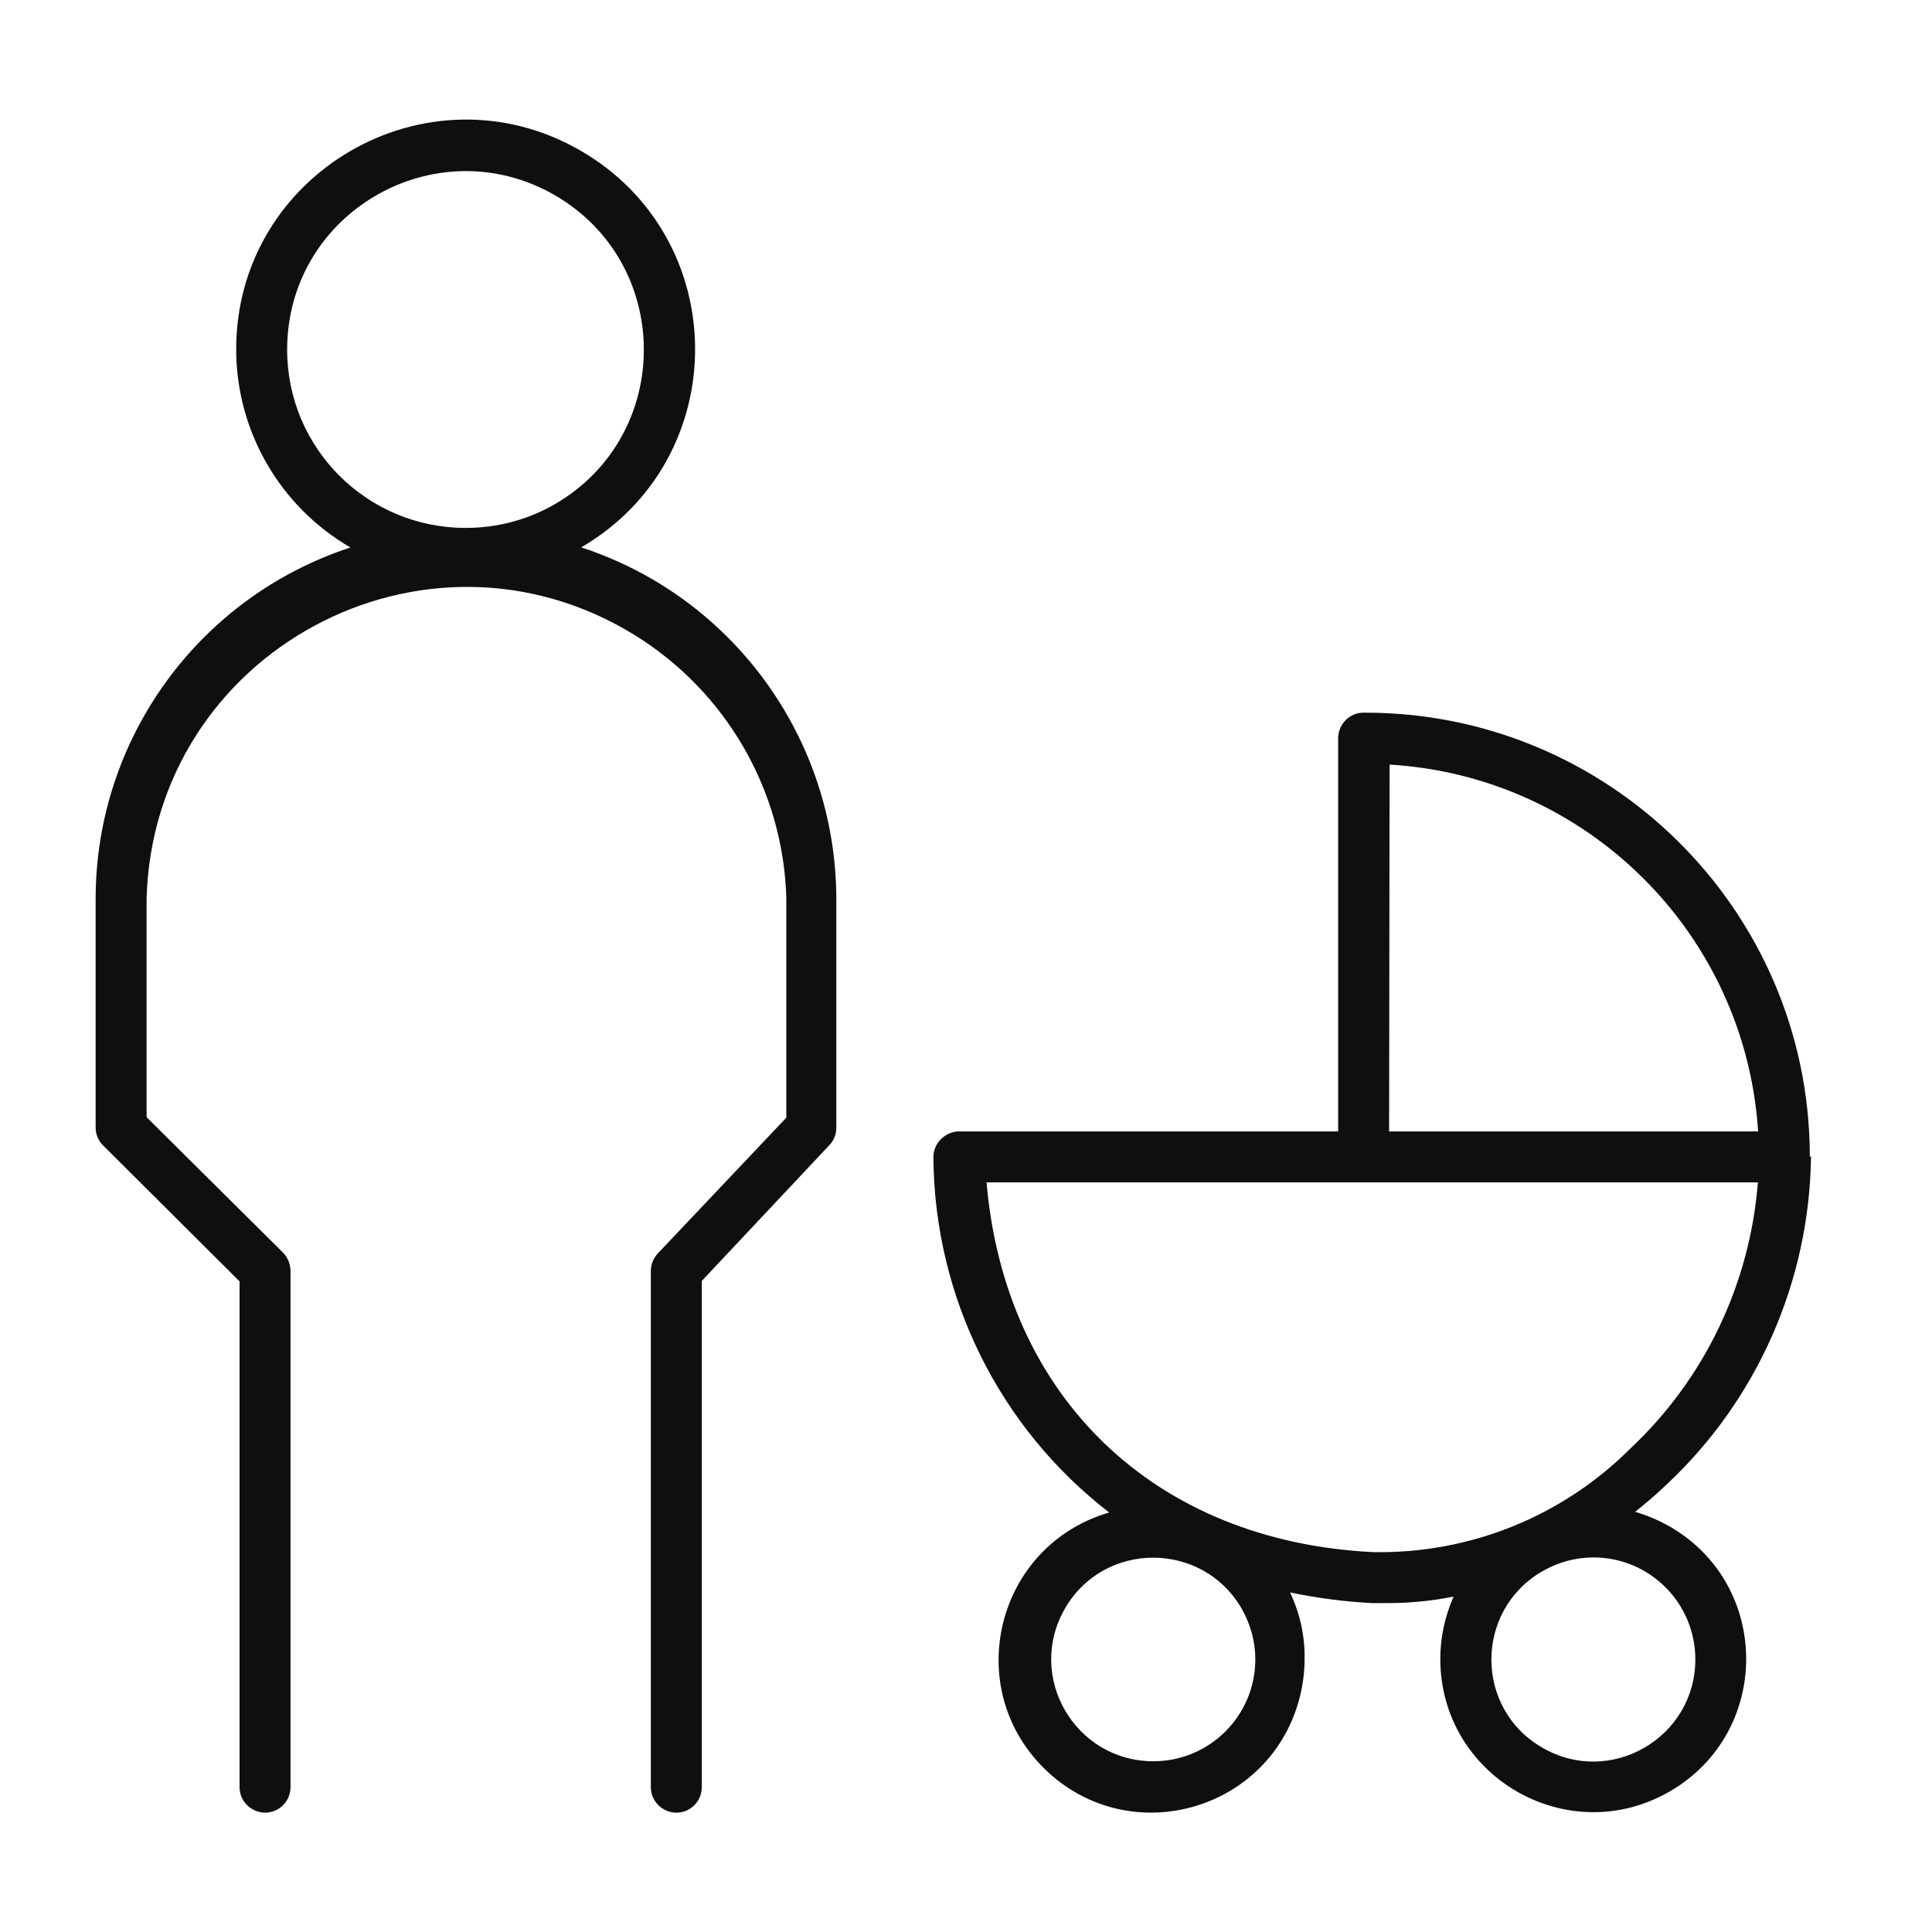 <?xml version="1.0" encoding="utf-8"?>
<svg id="Ebene_1" data-name="Ebene 1" viewBox="0 0 80 80" xmlns="http://www.w3.org/2000/svg">
  <title>Icons</title>
  <path d="M 11.89 14.48 C 11.89 8.79 18.05 5.25 22.97 8.08 C 27.89 10.93 27.89 18.03 22.97 20.88 C 21.84 21.53 20.58 21.86 19.28 21.86 C 15.2 21.86 11.89 18.56 11.89 14.48 M 24.06 22.67 C 30.38 18.99 30.35 9.86 24.01 6.22 C 17.67 2.59 9.76 7.18 9.78 14.49 C 9.79 17.87 11.6 20.98 14.51 22.67 C 8.22 24.73 3.97 30.59 3.96 37.2 L 3.96 46.69 C 3.96 46.98 4.08 47.25 4.28 47.44 L 9.92 53.06 L 9.92 74 C 9.92 74.81 10.8 75.32 11.5 74.92 C 11.83 74.73 12.03 74.38 12.03 74 L 12.03 52.63 C 12.03 52.36 11.92 52.08 11.73 51.88 L 6.07 46.26 L 6.07 37.2 C 6.36 27 17.57 20.94 26.27 26.29 C 30.06 28.63 32.44 32.73 32.56 37.2 L 32.56 46.28 L 27.24 51.9 C 27.05 52.1 26.95 52.37 26.95 52.63 L 26.95 74 C 26.95 74.81 27.83 75.32 28.53 74.92 C 28.86 74.73 29.06 74.38 29.06 74 L 29.06 53.04 L 34.34 47.42 C 34.53 47.23 34.63 46.97 34.63 46.69 L 34.63 37.2 C 34.61 30.59 30.36 24.73 24.08 22.67" fill="#0f0f0f" style=""/>
  <path d="M 56.85 64.27 C 47.8 63.82 41.62 57.85 40.85 48.96 L 72.79 48.96 C 72.46 53.17 70.58 57.1 67.51 59.98 C 64.69 62.8 60.85 64.34 56.88 64.27 M 57.54 31.66 C 65.73 32.15 72.27 38.66 72.8 46.85 L 57.52 46.85 Z M 70.2 68.71 C 70.2 71.96 66.68 74 63.87 72.37 C 61.05 70.75 61.05 66.69 63.87 65.06 C 64.51 64.69 65.24 64.49 65.98 64.49 C 68.31 64.49 70.2 66.38 70.2 68.71 M 47.76 72.93 C 44.51 72.93 42.47 69.42 44.1 66.6 C 45.72 63.8 49.78 63.8 51.41 66.6 C 51.78 67.25 51.98 67.97 51.98 68.71 C 51.98 71.04 50.09 72.93 47.76 72.93 M 74.94 47.9 C 74.94 47.88 74.94 47.86 74.94 47.84 C 74.94 47.82 74.94 47.8 74.94 47.77 C 74.87 37.64 66.59 29.47 56.46 29.51 C 55.88 29.51 55.41 29.99 55.41 30.57 L 55.41 46.85 L 39.71 46.85 C 39.42 46.85 39.15 46.98 38.95 47.18 C 38.75 47.39 38.64 47.66 38.65 47.95 C 38.7 53.71 41.38 59.12 45.93 62.63 C 41.25 63.99 39.78 69.89 43.29 73.28 C 46.8 76.66 52.65 74.98 53.83 70.24 C 53.95 69.75 54.02 69.23 54.02 68.71 C 54.04 67.76 53.83 66.81 53.42 65.94 C 54.53 66.17 55.66 66.32 56.8 66.38 L 57.5 66.38 C 58.39 66.38 59.3 66.29 60.19 66.11 C 59.83 66.93 59.64 67.8 59.64 68.69 C 59.64 73.57 64.92 76.62 69.14 74.18 C 73.36 71.74 73.36 65.64 69.14 63.21 C 68.68 62.95 68.21 62.75 67.71 62.6 C 68.14 62.25 68.58 61.89 69 61.48 C 72.77 57.96 74.93 53.04 74.99 47.88" fill="#0f0f0f" style=""/>
</svg>